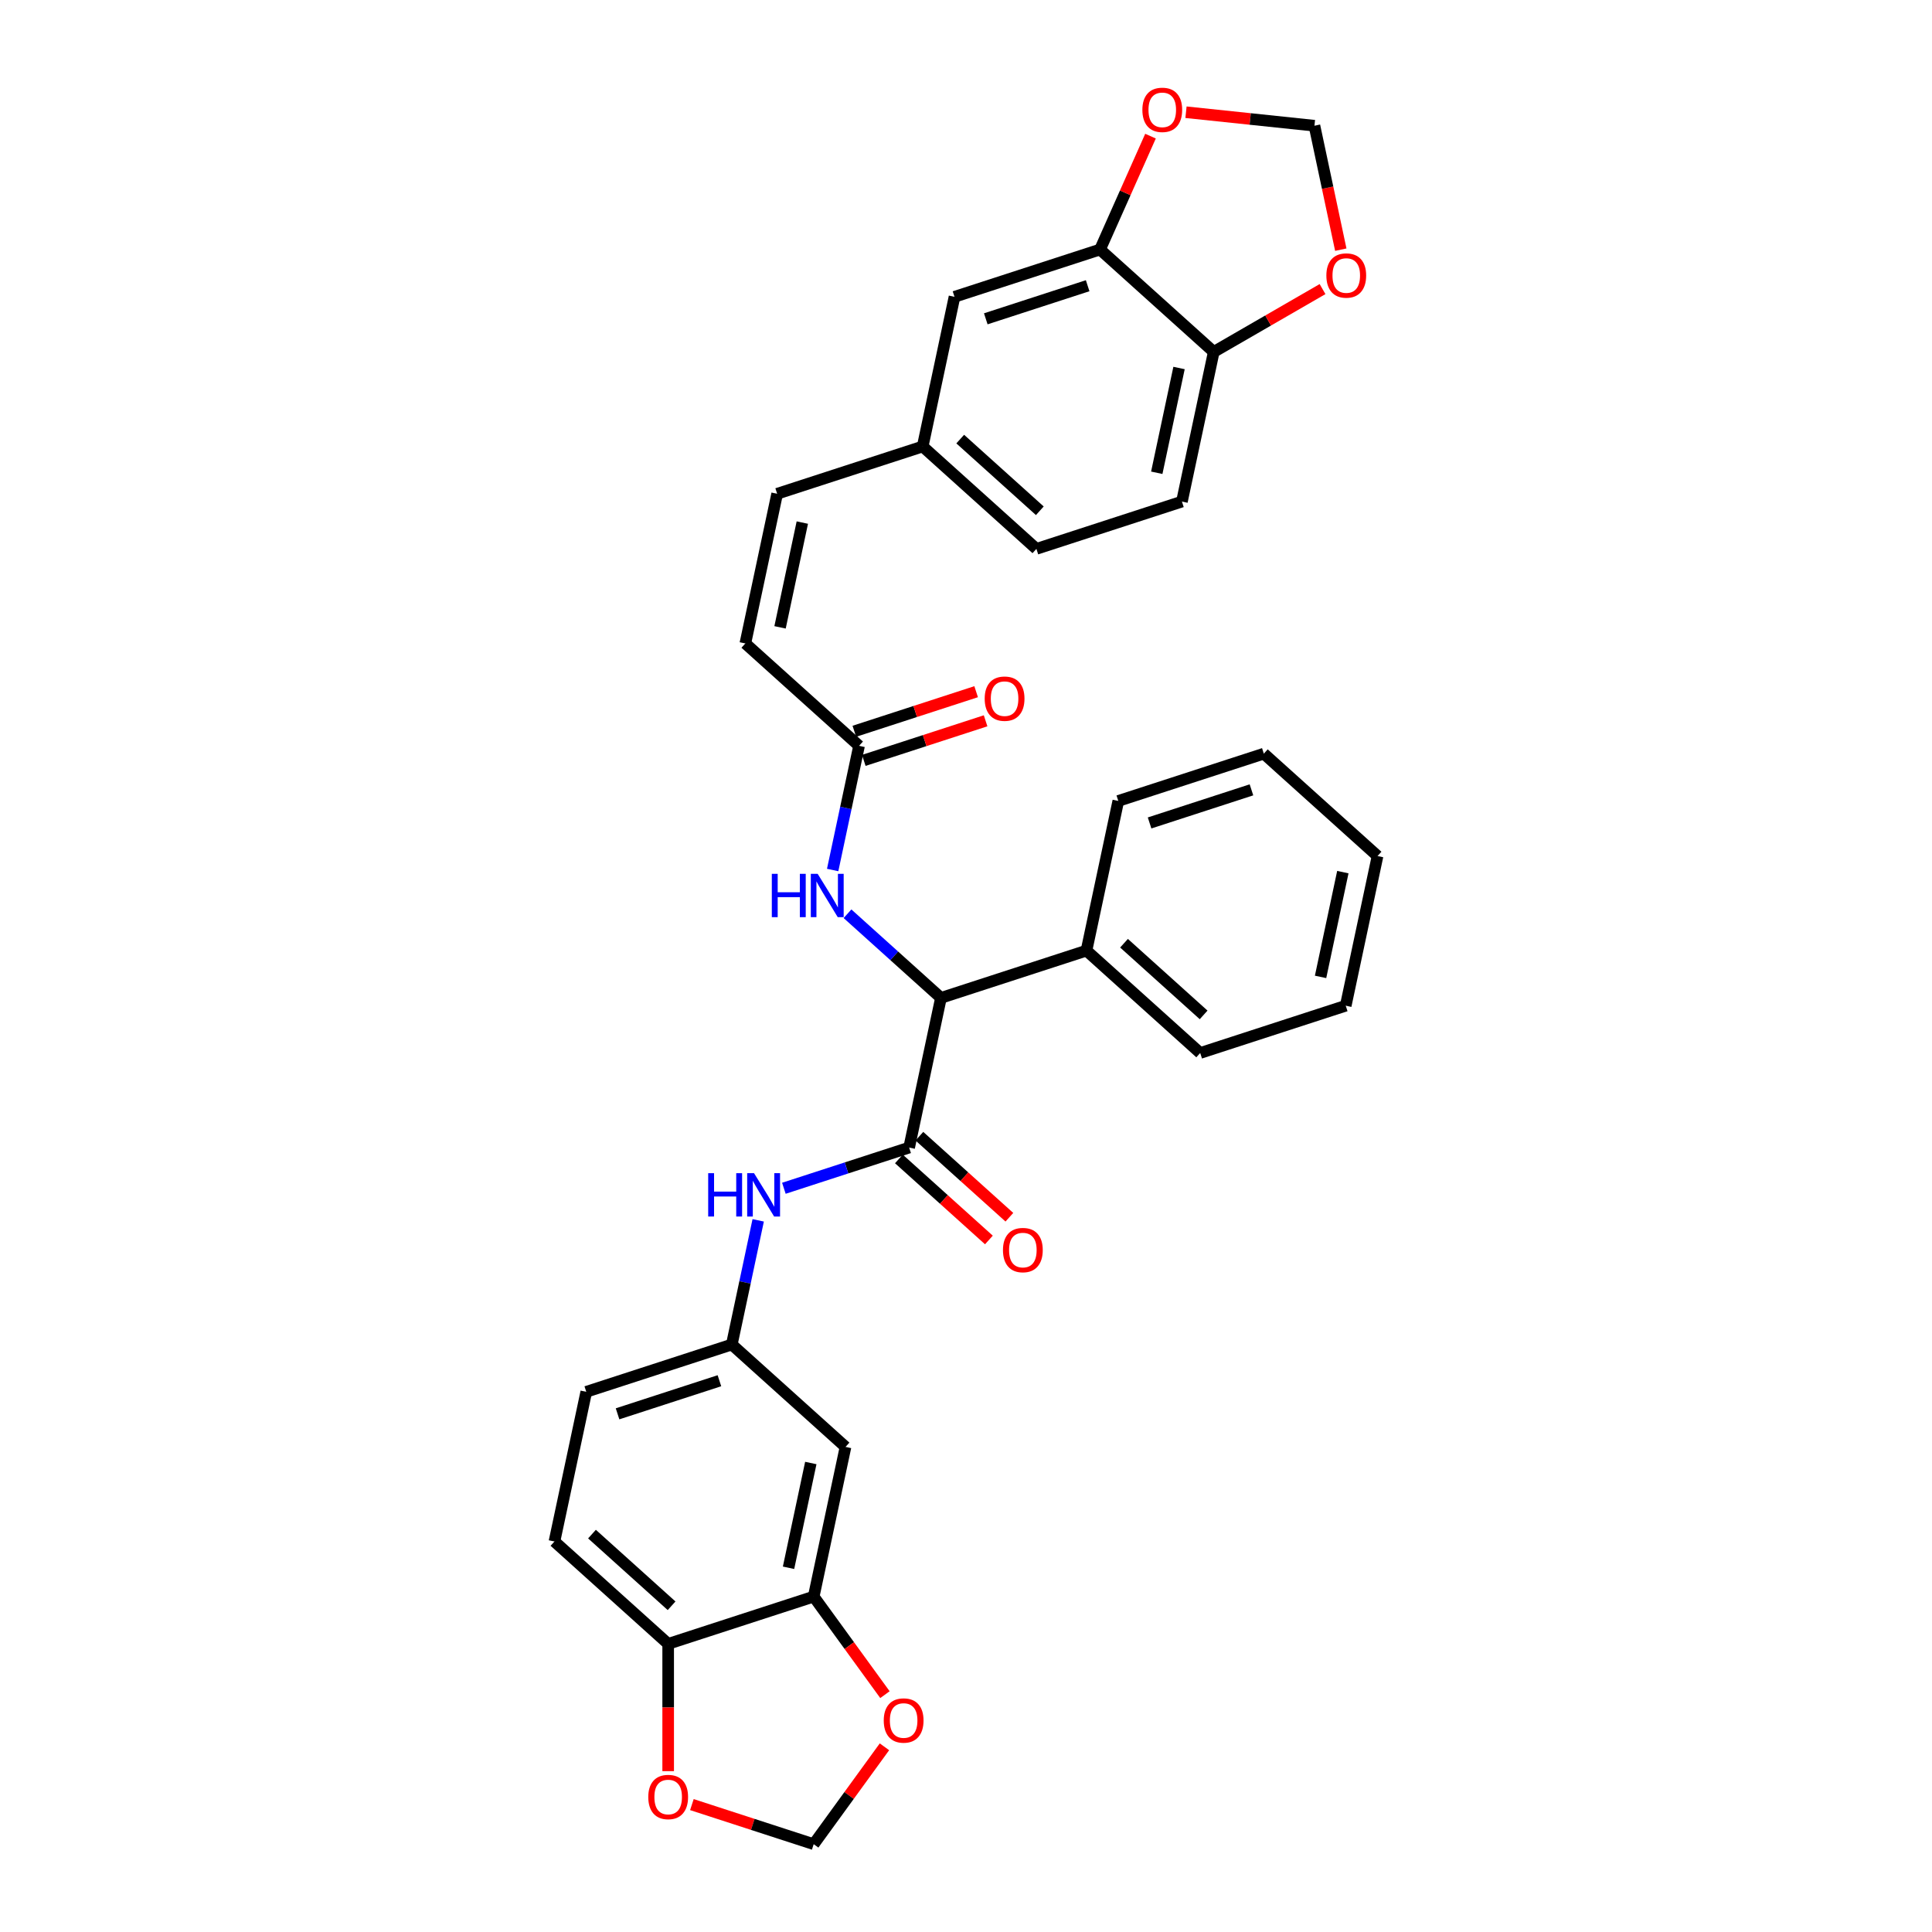 <?xml version='1.0' encoding='iso-8859-1'?>
<svg version='1.1' baseProfile='full'
              xmlns='http://www.w3.org/2000/svg'
                      xmlns:rdkit='http://www.rdkit.org/xml'
                      xmlns:xlink='http://www.w3.org/1999/xlink'
                  xml:space='preserve'
width='1000px' height='1000px' viewBox='0 0 1000 1000'>
<!-- END OF HEADER -->
<rect style='opacity:1.0;fill:#FFFFFF;stroke:none' width='1000' height='1000' x='0' y='0'> </rect>
<path class='bond-0' d='M 470.571,593.979 L 487.038,516.508' style='fill:none;fill-rule:evenodd;stroke:#000000;stroke-width:6px;stroke-linecap:butt;stroke-linejoin:miter;stroke-opacity:1' />
<path class='bond-1' d='M 470.571,593.979 L 438.151,604.513' style='fill:none;fill-rule:evenodd;stroke:#000000;stroke-width:6px;stroke-linecap:butt;stroke-linejoin:miter;stroke-opacity:1' />
<path class='bond-1' d='M 438.151,604.513 L 405.731,615.047' style='fill:none;fill-rule:evenodd;stroke:#0000FF;stroke-width:6px;stroke-linecap:butt;stroke-linejoin:miter;stroke-opacity:1' />
<path class='bond-16' d='M 465.271,599.865 L 488.562,620.837' style='fill:none;fill-rule:evenodd;stroke:#000000;stroke-width:6px;stroke-linecap:butt;stroke-linejoin:miter;stroke-opacity:1' />
<path class='bond-16' d='M 488.562,620.837 L 511.853,641.808' style='fill:none;fill-rule:evenodd;stroke:#FF0000;stroke-width:6px;stroke-linecap:butt;stroke-linejoin:miter;stroke-opacity:1' />
<path class='bond-16' d='M 475.87,588.094 L 499.161,609.065' style='fill:none;fill-rule:evenodd;stroke:#000000;stroke-width:6px;stroke-linecap:butt;stroke-linejoin:miter;stroke-opacity:1' />
<path class='bond-16' d='M 499.161,609.065 L 522.453,630.037' style='fill:none;fill-rule:evenodd;stroke:#FF0000;stroke-width:6px;stroke-linecap:butt;stroke-linejoin:miter;stroke-opacity:1' />
<path class='bond-2' d='M 487.038,516.508 L 462.852,494.731' style='fill:none;fill-rule:evenodd;stroke:#000000;stroke-width:6px;stroke-linecap:butt;stroke-linejoin:miter;stroke-opacity:1' />
<path class='bond-2' d='M 462.852,494.731 L 438.665,472.953' style='fill:none;fill-rule:evenodd;stroke:#0000FF;stroke-width:6px;stroke-linecap:butt;stroke-linejoin:miter;stroke-opacity:1' />
<path class='bond-20' d='M 487.038,516.508 L 562.363,492.033' style='fill:none;fill-rule:evenodd;stroke:#000000;stroke-width:6px;stroke-linecap:butt;stroke-linejoin:miter;stroke-opacity:1' />
<path class='bond-12' d='M 392.44,631.649 L 385.609,663.788' style='fill:none;fill-rule:evenodd;stroke:#0000FF;stroke-width:6px;stroke-linecap:butt;stroke-linejoin:miter;stroke-opacity:1' />
<path class='bond-12' d='M 385.609,663.788 L 378.778,695.926' style='fill:none;fill-rule:evenodd;stroke:#000000;stroke-width:6px;stroke-linecap:butt;stroke-linejoin:miter;stroke-opacity:1' />
<path class='bond-4' d='M 430.984,450.316 L 437.815,418.178' style='fill:none;fill-rule:evenodd;stroke:#0000FF;stroke-width:6px;stroke-linecap:butt;stroke-linejoin:miter;stroke-opacity:1' />
<path class='bond-4' d='M 437.815,418.178 L 444.646,386.04' style='fill:none;fill-rule:evenodd;stroke:#000000;stroke-width:6px;stroke-linecap:butt;stroke-linejoin:miter;stroke-opacity:1' />
<path class='bond-3' d='M 421.169,826.394 L 437.637,748.922' style='fill:none;fill-rule:evenodd;stroke:#000000;stroke-width:6px;stroke-linecap:butt;stroke-linejoin:miter;stroke-opacity:1' />
<path class='bond-3' d='M 408.145,811.48 L 419.672,757.25' style='fill:none;fill-rule:evenodd;stroke:#000000;stroke-width:6px;stroke-linecap:butt;stroke-linejoin:miter;stroke-opacity:1' />
<path class='bond-10' d='M 421.169,826.394 L 439.607,851.771' style='fill:none;fill-rule:evenodd;stroke:#000000;stroke-width:6px;stroke-linecap:butt;stroke-linejoin:miter;stroke-opacity:1' />
<path class='bond-10' d='M 439.607,851.771 L 458.045,877.148' style='fill:none;fill-rule:evenodd;stroke:#FF0000;stroke-width:6px;stroke-linecap:butt;stroke-linejoin:miter;stroke-opacity:1' />
<path class='bond-32' d='M 421.169,826.394 L 345.844,850.868' style='fill:none;fill-rule:evenodd;stroke:#000000;stroke-width:6px;stroke-linecap:butt;stroke-linejoin:miter;stroke-opacity:1' />
<path class='bond-7' d='M 444.646,386.04 L 385.787,333.043' style='fill:none;fill-rule:evenodd;stroke:#000000;stroke-width:6px;stroke-linecap:butt;stroke-linejoin:miter;stroke-opacity:1' />
<path class='bond-21' d='M 447.094,393.573 L 478.618,383.33' style='fill:none;fill-rule:evenodd;stroke:#000000;stroke-width:6px;stroke-linecap:butt;stroke-linejoin:miter;stroke-opacity:1' />
<path class='bond-21' d='M 478.618,383.33 L 510.143,373.087' style='fill:none;fill-rule:evenodd;stroke:#FF0000;stroke-width:6px;stroke-linecap:butt;stroke-linejoin:miter;stroke-opacity:1' />
<path class='bond-21' d='M 442.199,378.508 L 473.723,368.265' style='fill:none;fill-rule:evenodd;stroke:#000000;stroke-width:6px;stroke-linecap:butt;stroke-linejoin:miter;stroke-opacity:1' />
<path class='bond-21' d='M 473.723,368.265 L 505.248,358.022' style='fill:none;fill-rule:evenodd;stroke:#FF0000;stroke-width:6px;stroke-linecap:butt;stroke-linejoin:miter;stroke-opacity:1' />
<path class='bond-5' d='M 569.373,129.151 L 494.047,153.626' style='fill:none;fill-rule:evenodd;stroke:#000000;stroke-width:6px;stroke-linecap:butt;stroke-linejoin:miter;stroke-opacity:1' />
<path class='bond-5' d='M 562.969,147.887 L 510.241,165.02' style='fill:none;fill-rule:evenodd;stroke:#000000;stroke-width:6px;stroke-linecap:butt;stroke-linejoin:miter;stroke-opacity:1' />
<path class='bond-11' d='M 569.373,129.151 L 582.437,99.809' style='fill:none;fill-rule:evenodd;stroke:#000000;stroke-width:6px;stroke-linecap:butt;stroke-linejoin:miter;stroke-opacity:1' />
<path class='bond-11' d='M 582.437,99.809 L 595.501,70.467' style='fill:none;fill-rule:evenodd;stroke:#FF0000;stroke-width:6px;stroke-linecap:butt;stroke-linejoin:miter;stroke-opacity:1' />
<path class='bond-35' d='M 569.373,129.151 L 628.232,182.148' style='fill:none;fill-rule:evenodd;stroke:#000000;stroke-width:6px;stroke-linecap:butt;stroke-linejoin:miter;stroke-opacity:1' />
<path class='bond-6' d='M 437.637,748.922 L 378.778,695.926' style='fill:none;fill-rule:evenodd;stroke:#000000;stroke-width:6px;stroke-linecap:butt;stroke-linejoin:miter;stroke-opacity:1' />
<path class='bond-13' d='M 385.787,333.043 L 402.254,255.572' style='fill:none;fill-rule:evenodd;stroke:#000000;stroke-width:6px;stroke-linecap:butt;stroke-linejoin:miter;stroke-opacity:1' />
<path class='bond-13' d='M 403.752,324.716 L 415.279,270.486' style='fill:none;fill-rule:evenodd;stroke:#000000;stroke-width:6px;stroke-linecap:butt;stroke-linejoin:miter;stroke-opacity:1' />
<path class='bond-8' d='M 345.844,850.868 L 286.985,797.872' style='fill:none;fill-rule:evenodd;stroke:#000000;stroke-width:6px;stroke-linecap:butt;stroke-linejoin:miter;stroke-opacity:1' />
<path class='bond-8' d='M 347.614,831.147 L 306.413,794.05' style='fill:none;fill-rule:evenodd;stroke:#000000;stroke-width:6px;stroke-linecap:butt;stroke-linejoin:miter;stroke-opacity:1' />
<path class='bond-14' d='M 345.844,850.868 L 345.844,883.809' style='fill:none;fill-rule:evenodd;stroke:#000000;stroke-width:6px;stroke-linecap:butt;stroke-linejoin:miter;stroke-opacity:1' />
<path class='bond-14' d='M 345.844,883.809 L 345.844,916.749' style='fill:none;fill-rule:evenodd;stroke:#FF0000;stroke-width:6px;stroke-linecap:butt;stroke-linejoin:miter;stroke-opacity:1' />
<path class='bond-9' d='M 628.232,182.148 L 611.765,259.619' style='fill:none;fill-rule:evenodd;stroke:#000000;stroke-width:6px;stroke-linecap:butt;stroke-linejoin:miter;stroke-opacity:1' />
<path class='bond-9' d='M 610.267,190.475 L 598.74,244.705' style='fill:none;fill-rule:evenodd;stroke:#000000;stroke-width:6px;stroke-linecap:butt;stroke-linejoin:miter;stroke-opacity:1' />
<path class='bond-15' d='M 628.232,182.148 L 656.389,165.891' style='fill:none;fill-rule:evenodd;stroke:#000000;stroke-width:6px;stroke-linecap:butt;stroke-linejoin:miter;stroke-opacity:1' />
<path class='bond-15' d='M 656.389,165.891 L 684.546,149.634' style='fill:none;fill-rule:evenodd;stroke:#FF0000;stroke-width:6px;stroke-linecap:butt;stroke-linejoin:miter;stroke-opacity:1' />
<path class='bond-18' d='M 457.791,904.14 L 439.48,929.343' style='fill:none;fill-rule:evenodd;stroke:#FF0000;stroke-width:6px;stroke-linecap:butt;stroke-linejoin:miter;stroke-opacity:1' />
<path class='bond-18' d='M 439.48,929.343 L 421.169,954.545' style='fill:none;fill-rule:evenodd;stroke:#000000;stroke-width:6px;stroke-linecap:butt;stroke-linejoin:miter;stroke-opacity:1' />
<path class='bond-17' d='M 613.864,58.087 L 647.11,61.581' style='fill:none;fill-rule:evenodd;stroke:#FF0000;stroke-width:6px;stroke-linecap:butt;stroke-linejoin:miter;stroke-opacity:1' />
<path class='bond-17' d='M 647.11,61.581 L 680.356,65.075' style='fill:none;fill-rule:evenodd;stroke:#000000;stroke-width:6px;stroke-linecap:butt;stroke-linejoin:miter;stroke-opacity:1' />
<path class='bond-25' d='M 378.778,695.926 L 303.452,720.4' style='fill:none;fill-rule:evenodd;stroke:#000000;stroke-width:6px;stroke-linecap:butt;stroke-linejoin:miter;stroke-opacity:1' />
<path class='bond-25' d='M 372.374,714.662 L 319.646,731.794' style='fill:none;fill-rule:evenodd;stroke:#000000;stroke-width:6px;stroke-linecap:butt;stroke-linejoin:miter;stroke-opacity:1' />
<path class='bond-22' d='M 402.254,255.572 L 477.58,231.097' style='fill:none;fill-rule:evenodd;stroke:#000000;stroke-width:6px;stroke-linecap:butt;stroke-linejoin:miter;stroke-opacity:1' />
<path class='bond-34' d='M 358.12,934.059 L 389.645,944.302' style='fill:none;fill-rule:evenodd;stroke:#FF0000;stroke-width:6px;stroke-linecap:butt;stroke-linejoin:miter;stroke-opacity:1' />
<path class='bond-34' d='M 389.645,944.302 L 421.169,954.545' style='fill:none;fill-rule:evenodd;stroke:#000000;stroke-width:6px;stroke-linecap:butt;stroke-linejoin:miter;stroke-opacity:1' />
<path class='bond-36' d='M 693.991,129.225 L 687.173,97.15' style='fill:none;fill-rule:evenodd;stroke:#FF0000;stroke-width:6px;stroke-linecap:butt;stroke-linejoin:miter;stroke-opacity:1' />
<path class='bond-36' d='M 687.173,97.15 L 680.356,65.075' style='fill:none;fill-rule:evenodd;stroke:#000000;stroke-width:6px;stroke-linecap:butt;stroke-linejoin:miter;stroke-opacity:1' />
<path class='bond-19' d='M 494.047,153.626 L 477.58,231.097' style='fill:none;fill-rule:evenodd;stroke:#000000;stroke-width:6px;stroke-linecap:butt;stroke-linejoin:miter;stroke-opacity:1' />
<path class='bond-27' d='M 562.363,492.033 L 621.222,545.03' style='fill:none;fill-rule:evenodd;stroke:#000000;stroke-width:6px;stroke-linecap:butt;stroke-linejoin:miter;stroke-opacity:1' />
<path class='bond-27' d='M 581.792,488.211 L 622.993,525.309' style='fill:none;fill-rule:evenodd;stroke:#000000;stroke-width:6px;stroke-linecap:butt;stroke-linejoin:miter;stroke-opacity:1' />
<path class='bond-28' d='M 562.363,492.033 L 578.831,414.562' style='fill:none;fill-rule:evenodd;stroke:#000000;stroke-width:6px;stroke-linecap:butt;stroke-linejoin:miter;stroke-opacity:1' />
<path class='bond-26' d='M 477.58,231.097 L 536.439,284.094' style='fill:none;fill-rule:evenodd;stroke:#000000;stroke-width:6px;stroke-linecap:butt;stroke-linejoin:miter;stroke-opacity:1' />
<path class='bond-26' d='M 497.008,227.275 L 538.209,264.373' style='fill:none;fill-rule:evenodd;stroke:#000000;stroke-width:6px;stroke-linecap:butt;stroke-linejoin:miter;stroke-opacity:1' />
<path class='bond-23' d='M 286.985,797.872 L 303.452,720.4' style='fill:none;fill-rule:evenodd;stroke:#000000;stroke-width:6px;stroke-linecap:butt;stroke-linejoin:miter;stroke-opacity:1' />
<path class='bond-24' d='M 611.765,259.619 L 536.439,284.094' style='fill:none;fill-rule:evenodd;stroke:#000000;stroke-width:6px;stroke-linecap:butt;stroke-linejoin:miter;stroke-opacity:1' />
<path class='bond-30' d='M 621.222,545.03 L 696.548,520.555' style='fill:none;fill-rule:evenodd;stroke:#000000;stroke-width:6px;stroke-linecap:butt;stroke-linejoin:miter;stroke-opacity:1' />
<path class='bond-29' d='M 578.831,414.562 L 654.156,390.087' style='fill:none;fill-rule:evenodd;stroke:#000000;stroke-width:6px;stroke-linecap:butt;stroke-linejoin:miter;stroke-opacity:1' />
<path class='bond-29' d='M 595.024,425.956 L 647.752,408.823' style='fill:none;fill-rule:evenodd;stroke:#000000;stroke-width:6px;stroke-linecap:butt;stroke-linejoin:miter;stroke-opacity:1' />
<path class='bond-31' d='M 654.156,390.087 L 713.015,443.084' style='fill:none;fill-rule:evenodd;stroke:#000000;stroke-width:6px;stroke-linecap:butt;stroke-linejoin:miter;stroke-opacity:1' />
<path class='bond-33' d='M 696.548,520.555 L 713.015,443.084' style='fill:none;fill-rule:evenodd;stroke:#000000;stroke-width:6px;stroke-linecap:butt;stroke-linejoin:miter;stroke-opacity:1' />
<path class='bond-33' d='M 683.524,505.641 L 695.051,451.411' style='fill:none;fill-rule:evenodd;stroke:#000000;stroke-width:6px;stroke-linecap:butt;stroke-linejoin:miter;stroke-opacity:1' />
<path  class='atom-2' d='M 366.558 607.239
L 369.599 607.239
L 369.599 616.775
L 381.068 616.775
L 381.068 607.239
L 384.109 607.239
L 384.109 629.669
L 381.068 629.669
L 381.068 619.31
L 369.599 619.31
L 369.599 629.669
L 366.558 629.669
L 366.558 607.239
' fill='#0000FF'/>
<path  class='atom-2' d='M 390.287 607.239
L 397.637 619.12
Q 398.365 620.292, 399.538 622.414
Q 400.71 624.537, 400.773 624.664
L 400.773 607.239
L 403.751 607.239
L 403.751 629.669
L 400.678 629.669
L 392.79 616.68
Q 391.871 615.159, 390.889 613.417
Q 389.938 611.675, 389.653 611.136
L 389.653 629.669
L 386.739 629.669
L 386.739 607.239
L 390.287 607.239
' fill='#0000FF'/>
<path  class='atom-3' d='M 399.492 452.296
L 402.533 452.296
L 402.533 461.832
L 414.002 461.832
L 414.002 452.296
L 417.043 452.296
L 417.043 474.727
L 414.002 474.727
L 414.002 464.367
L 402.533 464.367
L 402.533 474.727
L 399.492 474.727
L 399.492 452.296
' fill='#0000FF'/>
<path  class='atom-3' d='M 423.221 452.296
L 430.571 464.177
Q 431.3 465.349, 432.472 467.472
Q 433.644 469.594, 433.707 469.721
L 433.707 452.296
L 436.685 452.296
L 436.685 474.727
L 433.612 474.727
L 425.724 461.737
Q 424.805 460.217, 423.823 458.474
Q 422.872 456.732, 422.587 456.193
L 422.587 474.727
L 419.673 474.727
L 419.673 452.296
L 423.221 452.296
' fill='#0000FF'/>
<path  class='atom-11' d='M 457.427 890.533
Q 457.427 885.147, 460.088 882.137
Q 462.749 879.128, 467.723 879.128
Q 472.697 879.128, 475.358 882.137
Q 478.02 885.147, 478.02 890.533
Q 478.02 895.982, 475.327 899.087
Q 472.634 902.16, 467.723 902.16
Q 462.781 902.16, 460.088 899.087
Q 457.427 896.014, 457.427 890.533
M 467.723 899.625
Q 471.145 899.625, 472.982 897.344
Q 474.852 895.032, 474.852 890.533
Q 474.852 886.129, 472.982 883.912
Q 471.145 881.662, 467.723 881.662
Q 464.302 881.662, 462.433 883.88
Q 460.595 886.098, 460.595 890.533
Q 460.595 895.063, 462.433 897.344
Q 464.302 899.625, 467.723 899.625
' fill='#FF0000'/>
<path  class='atom-12' d='M 591.291 56.86
Q 591.291 51.474, 593.952 48.464
Q 596.614 45.455, 601.587 45.455
Q 606.561 45.455, 609.222 48.464
Q 611.884 51.474, 611.884 56.86
Q 611.884 62.309, 609.191 65.413
Q 606.498 68.487, 601.587 68.487
Q 596.645 68.487, 593.952 65.413
Q 591.291 62.34, 591.291 56.86
M 601.587 65.952
Q 605.009 65.952, 606.846 63.671
Q 608.716 61.358, 608.716 56.86
Q 608.716 52.456, 606.846 50.238
Q 605.009 47.989, 601.587 47.989
Q 598.166 47.989, 596.297 50.207
Q 594.459 52.424, 594.459 56.86
Q 594.459 61.39, 596.297 63.671
Q 598.166 65.952, 601.587 65.952
' fill='#FF0000'/>
<path  class='atom-15' d='M 335.547 930.134
Q 335.547 924.748, 338.209 921.739
Q 340.87 918.729, 345.844 918.729
Q 350.818 918.729, 353.479 921.739
Q 356.14 924.748, 356.14 930.134
Q 356.14 935.583, 353.447 938.688
Q 350.754 941.761, 345.844 941.761
Q 340.902 941.761, 338.209 938.688
Q 335.547 935.615, 335.547 930.134
M 345.844 939.226
Q 349.265 939.226, 351.103 936.945
Q 352.972 934.633, 352.972 930.134
Q 352.972 925.73, 351.103 923.513
Q 349.265 921.263, 345.844 921.263
Q 342.422 921.263, 340.553 923.481
Q 338.716 925.699, 338.716 930.134
Q 338.716 934.664, 340.553 936.945
Q 342.422 939.226, 345.844 939.226
' fill='#FF0000'/>
<path  class='atom-16' d='M 686.526 142.61
Q 686.526 137.224, 689.188 134.215
Q 691.849 131.205, 696.823 131.205
Q 701.797 131.205, 704.458 134.215
Q 707.119 137.224, 707.119 142.61
Q 707.119 148.059, 704.426 151.164
Q 701.733 154.237, 696.823 154.237
Q 691.881 154.237, 689.188 151.164
Q 686.526 148.091, 686.526 142.61
M 696.823 151.702
Q 700.244 151.702, 702.082 149.421
Q 703.951 147.109, 703.951 142.61
Q 703.951 138.206, 702.082 135.989
Q 700.244 133.739, 696.823 133.739
Q 693.401 133.739, 691.532 135.957
Q 689.695 138.175, 689.695 142.61
Q 689.695 147.14, 691.532 149.421
Q 693.401 151.702, 696.823 151.702
' fill='#FF0000'/>
<path  class='atom-17' d='M 519.133 647.039
Q 519.133 641.654, 521.794 638.644
Q 524.455 635.634, 529.429 635.634
Q 534.403 635.634, 537.064 638.644
Q 539.726 641.654, 539.726 647.039
Q 539.726 652.489, 537.033 655.593
Q 534.34 658.666, 529.429 658.666
Q 524.487 658.666, 521.794 655.593
Q 519.133 652.52, 519.133 647.039
M 529.429 656.132
Q 532.851 656.132, 534.688 653.851
Q 536.558 651.538, 536.558 647.039
Q 536.558 642.636, 534.688 640.418
Q 532.851 638.169, 529.429 638.169
Q 526.008 638.169, 524.139 640.386
Q 522.301 642.604, 522.301 647.039
Q 522.301 651.57, 524.139 653.851
Q 526.008 656.132, 529.429 656.132
' fill='#FF0000'/>
<path  class='atom-22' d='M 509.676 361.629
Q 509.676 356.243, 512.337 353.233
Q 514.998 350.224, 519.972 350.224
Q 524.946 350.224, 527.607 353.233
Q 530.268 356.243, 530.268 361.629
Q 530.268 367.078, 527.575 370.182
Q 524.882 373.256, 519.972 373.256
Q 515.03 373.256, 512.337 370.182
Q 509.676 367.109, 509.676 361.629
M 519.972 370.721
Q 523.393 370.721, 525.231 368.44
Q 527.1 366.127, 527.1 361.629
Q 527.1 357.225, 525.231 355.007
Q 523.393 352.758, 519.972 352.758
Q 516.55 352.758, 514.681 354.976
Q 512.844 357.193, 512.844 361.629
Q 512.844 366.159, 514.681 368.44
Q 516.55 370.721, 519.972 370.721
' fill='#FF0000'/>
</svg>
